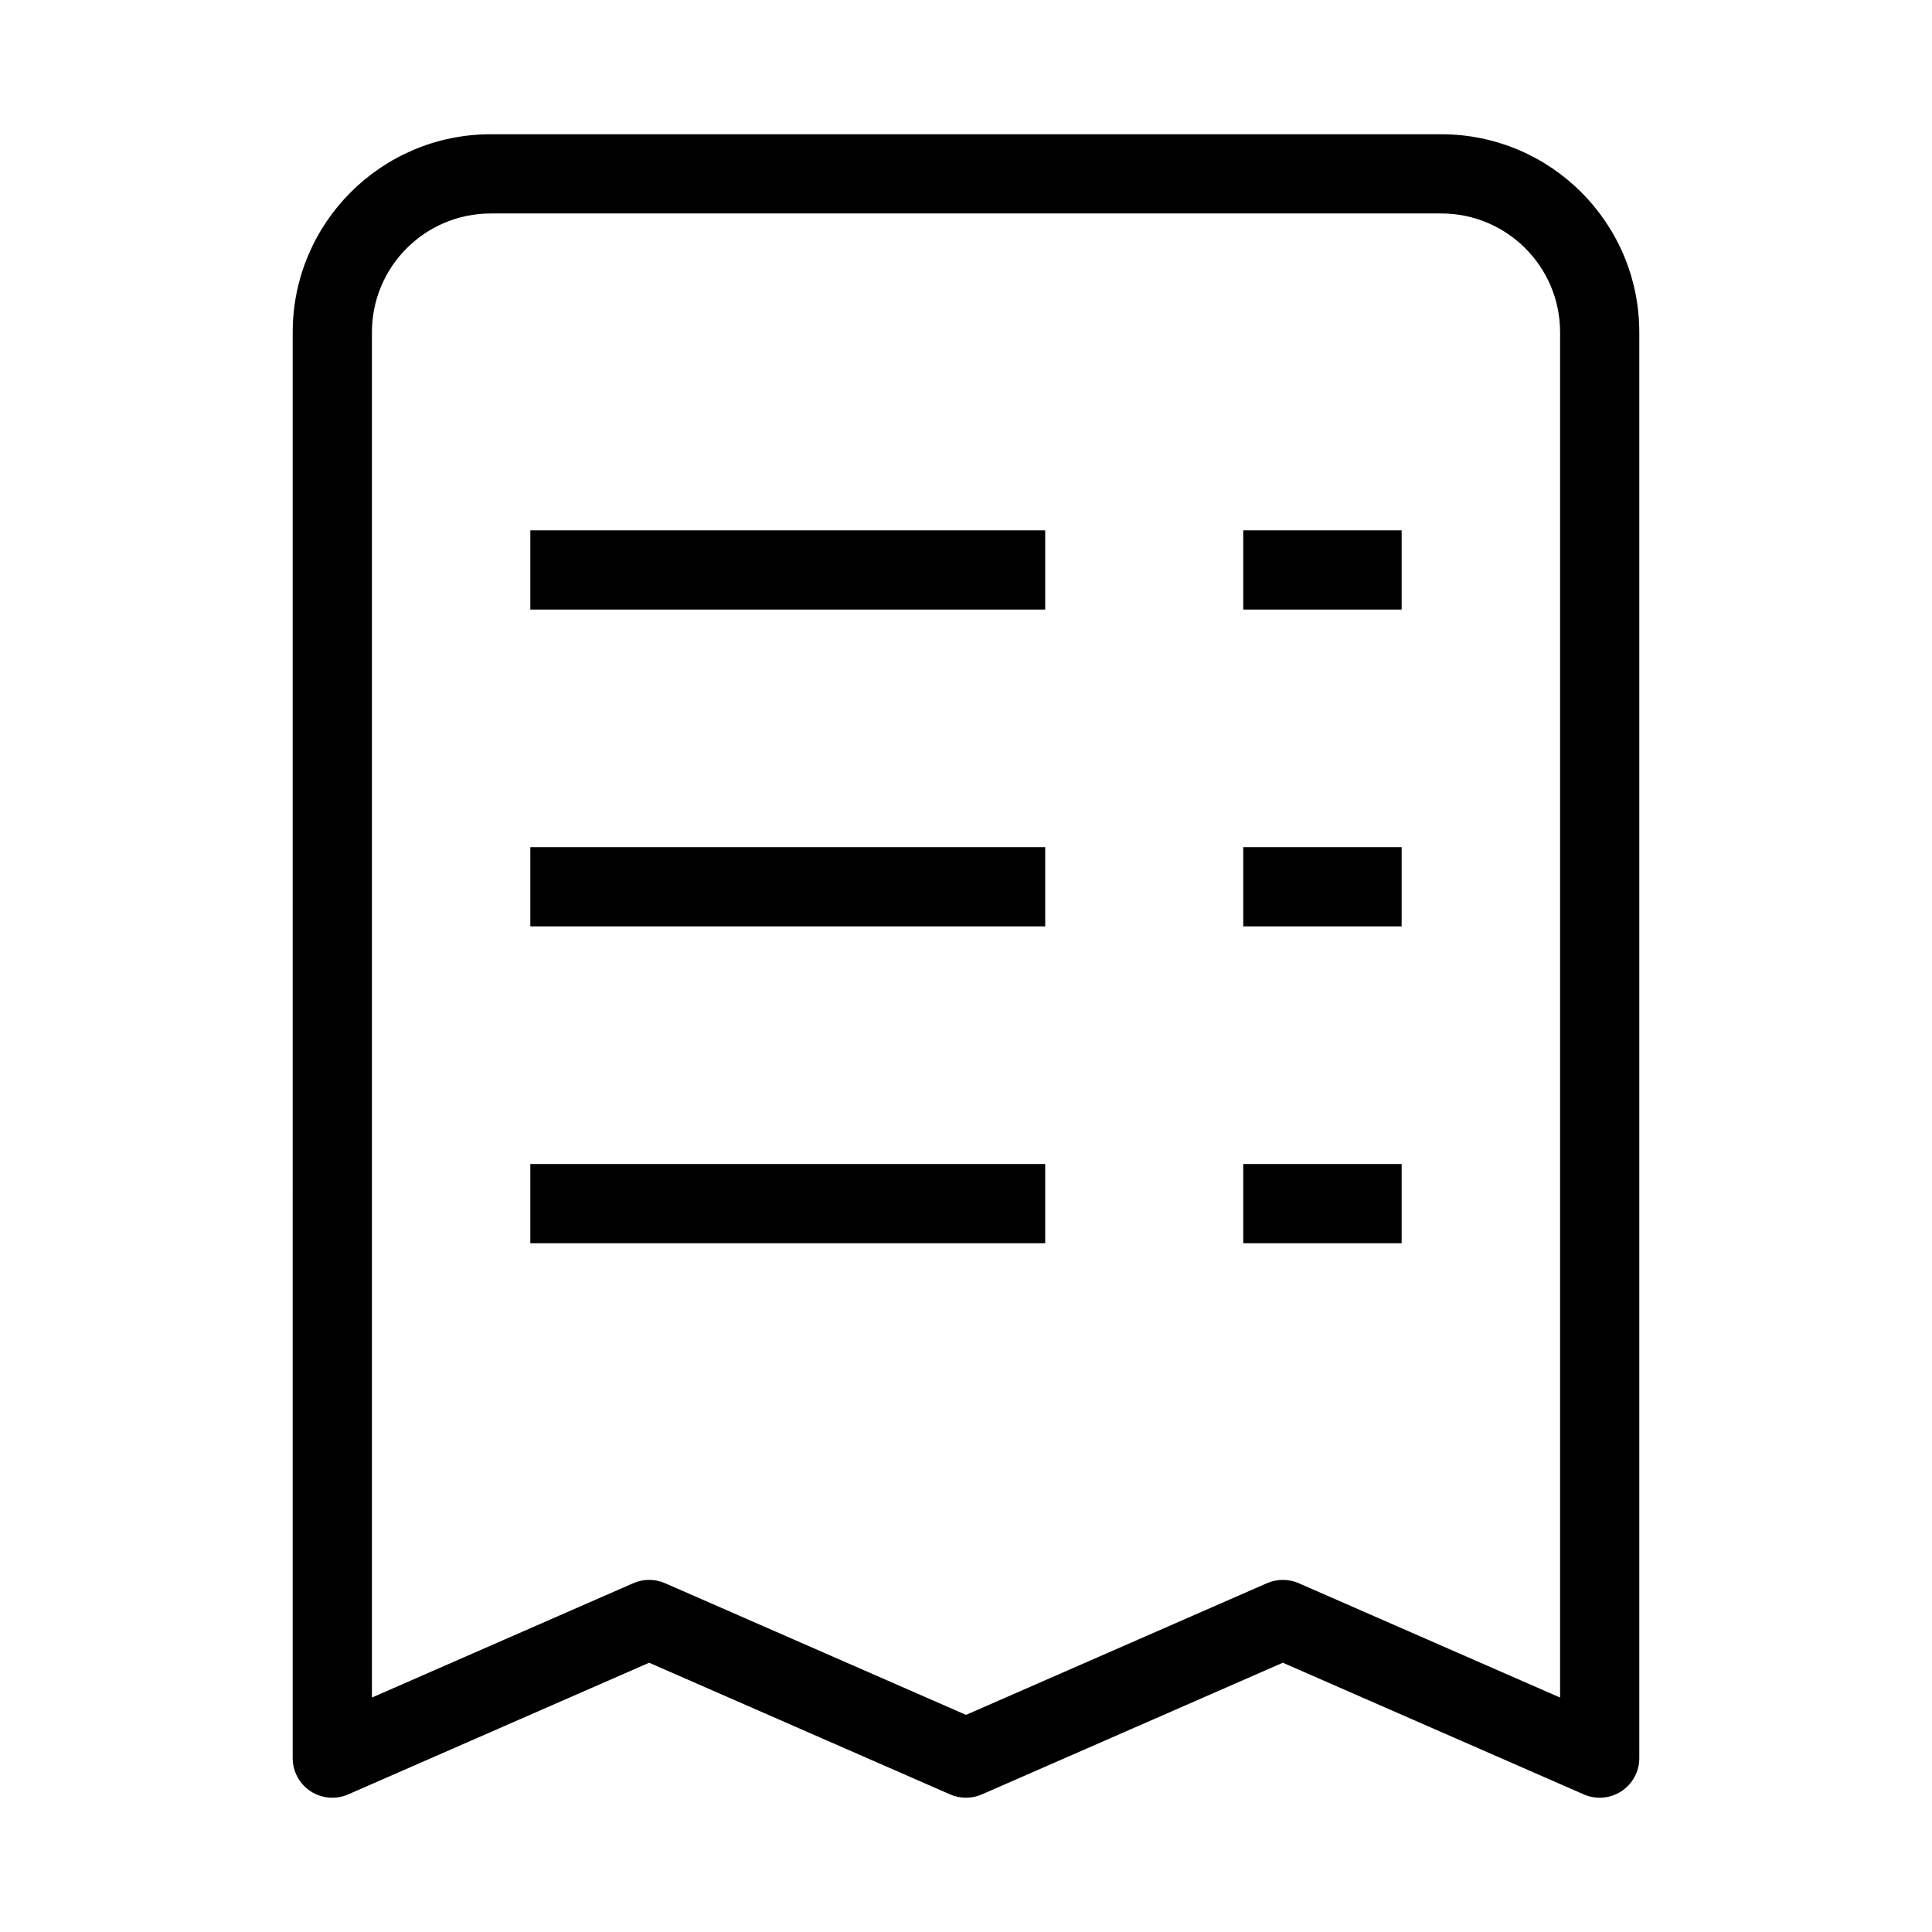<?xml version="1.0" encoding="UTF-8"?>
<!-- Uploaded to: SVG Repo, www.svgrepo.com, Generator: SVG Repo Mixer Tools -->
<svg fill="#000000" width="800px" height="800px" version="1.1" viewBox="144 144 512 512" xmlns="http://www.w3.org/2000/svg">
 <g fill-rule="evenodd">
  <path d="m221.57 232.06c0-28.984 23.496-52.48 52.48-52.48h251.9c28.984 0 52.48 23.496 52.48 52.48v377.86c0 3.543-1.785 6.848-4.75 8.785-2.965 1.938-6.707 2.25-9.953 0.832l-79.762-34.895-79.758 34.895c-2.684 1.176-5.734 1.176-8.414 0l-79.762-34.895-79.762 34.895c-3.246 1.418-6.988 1.105-9.953-0.832s-4.75-5.242-4.75-8.785zm52.48-31.488c-17.391 0-31.488 14.098-31.488 31.488v361.81l69.266-30.305c2.68-1.172 5.731-1.172 8.414 0l79.762 34.895 79.762-34.895c2.68-1.172 5.731-1.172 8.41 0l69.266 30.305v-361.81c0-17.391-14.098-31.488-31.488-31.488z"/>
  <path d="m420.99 389.5h-136.45v-20.992h136.45z"/>
  <path d="m420.99 473.47h-136.45v-20.992h136.45z"/>
  <path d="m515.45 389.5h-41.98v-20.992h41.98z"/>
  <path d="m515.45 473.47h-41.98v-20.992h41.98z"/>
  <path d="m420.99 305.54h-136.45v-20.992h136.45z"/>
  <path d="m515.45 305.54h-41.98v-20.992h41.98z"/>
 </g>
</svg>